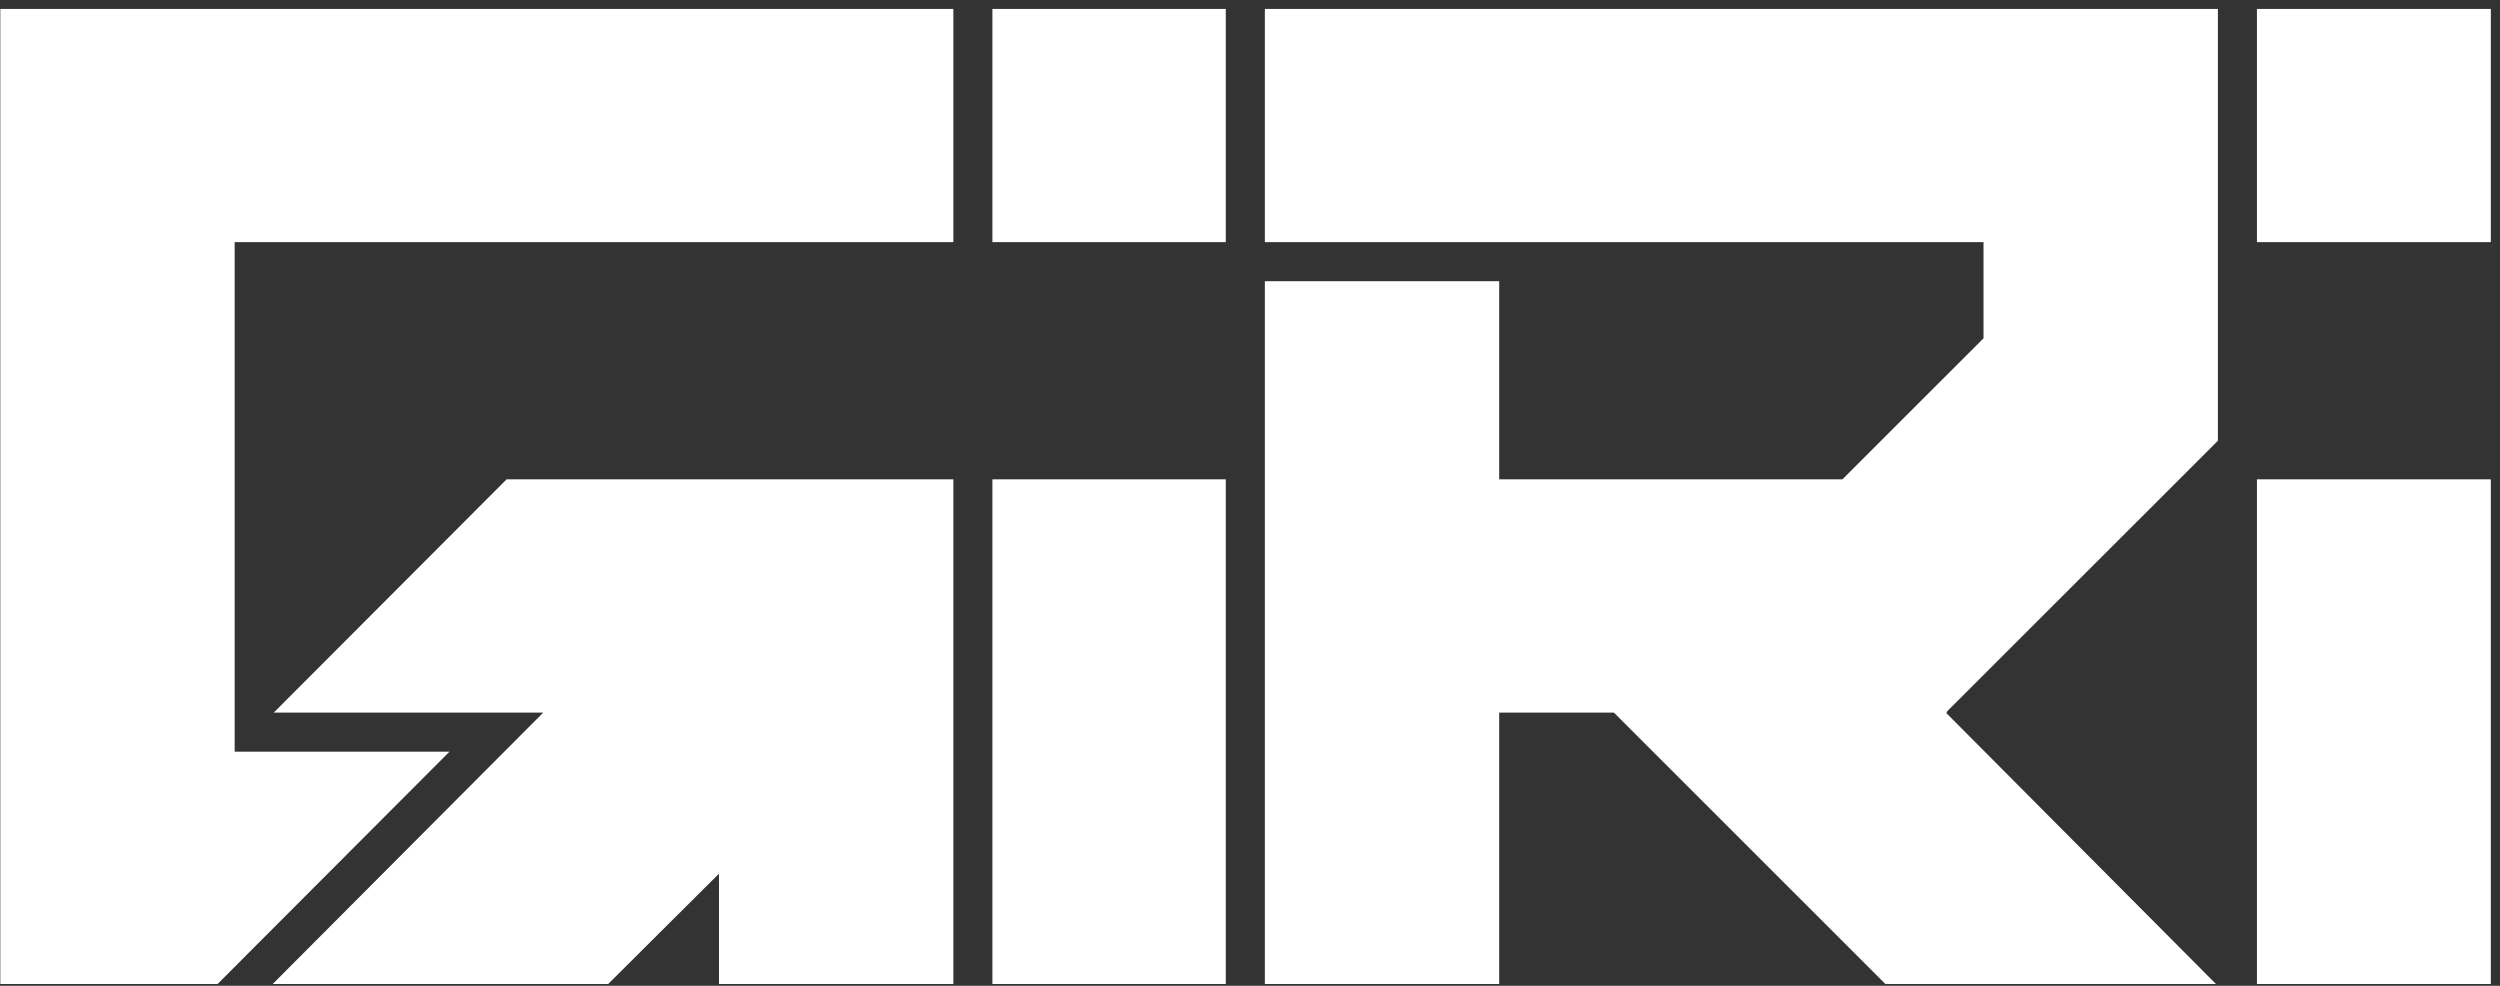 <svg width="246" height="97" viewBox="0 0 246 97" fill="none" xmlns="http://www.w3.org/2000/svg">
<rect x="0" y="0" width="246" height="97" fill="#333333" stroke="none"/>
<g clip-path="url(#clip0_22657_11113)">
<mask id="mask0_22657_11113" style="mask-type:luminance" maskUnits="userSpaceOnUse" x="-8" y="-7" width="263" height="131">
<path d="M254.367 -6.524H-7.08V123.335H254.367V-6.524Z" fill="white"/>
</mask>
<g mask="url(#mask0_22657_11113)">
<path d="M218.24 0.871V43.372L191.618 69.975L191.524 70.171L218.24 97.017H185.714L158.811 70.123H147.521V97.017H124.461V27.669H147.521V47.167H181.294L195.179 33.288V23.826H124.461V0.871H218.24Z" fill="white"/>
<path d="M93.809 0.871V23.826H23.091V73.964H44.229L21.218 97.017H0.031V0.871H93.809Z" fill="white"/>
<path d="M93.809 47.167V97.016H70.748V85.97L59.652 97.016H26.645L53.453 70.123H26.934L49.85 47.167H93.809Z" fill="white"/>
<path d="M245.143 47.167H222.082V97.016H245.143V47.167Z" fill="white"/>
<path d="M120.616 47.167H97.653V97.016H120.616V47.167Z" fill="white"/>
<path d="M245.143 0.871H222.082V23.826H245.143V0.871Z" fill="white"/>
<path d="M120.616 0.871H97.653V23.826H120.616V0.871Z" fill="white"/>
</g>
</g>
<defs>
<clipPath id="clip0_22657_11113">
<rect width="245.106" height="96" fill="white" transform="translate(0 0.833)"/>
</clipPath>
</defs>
</svg>
